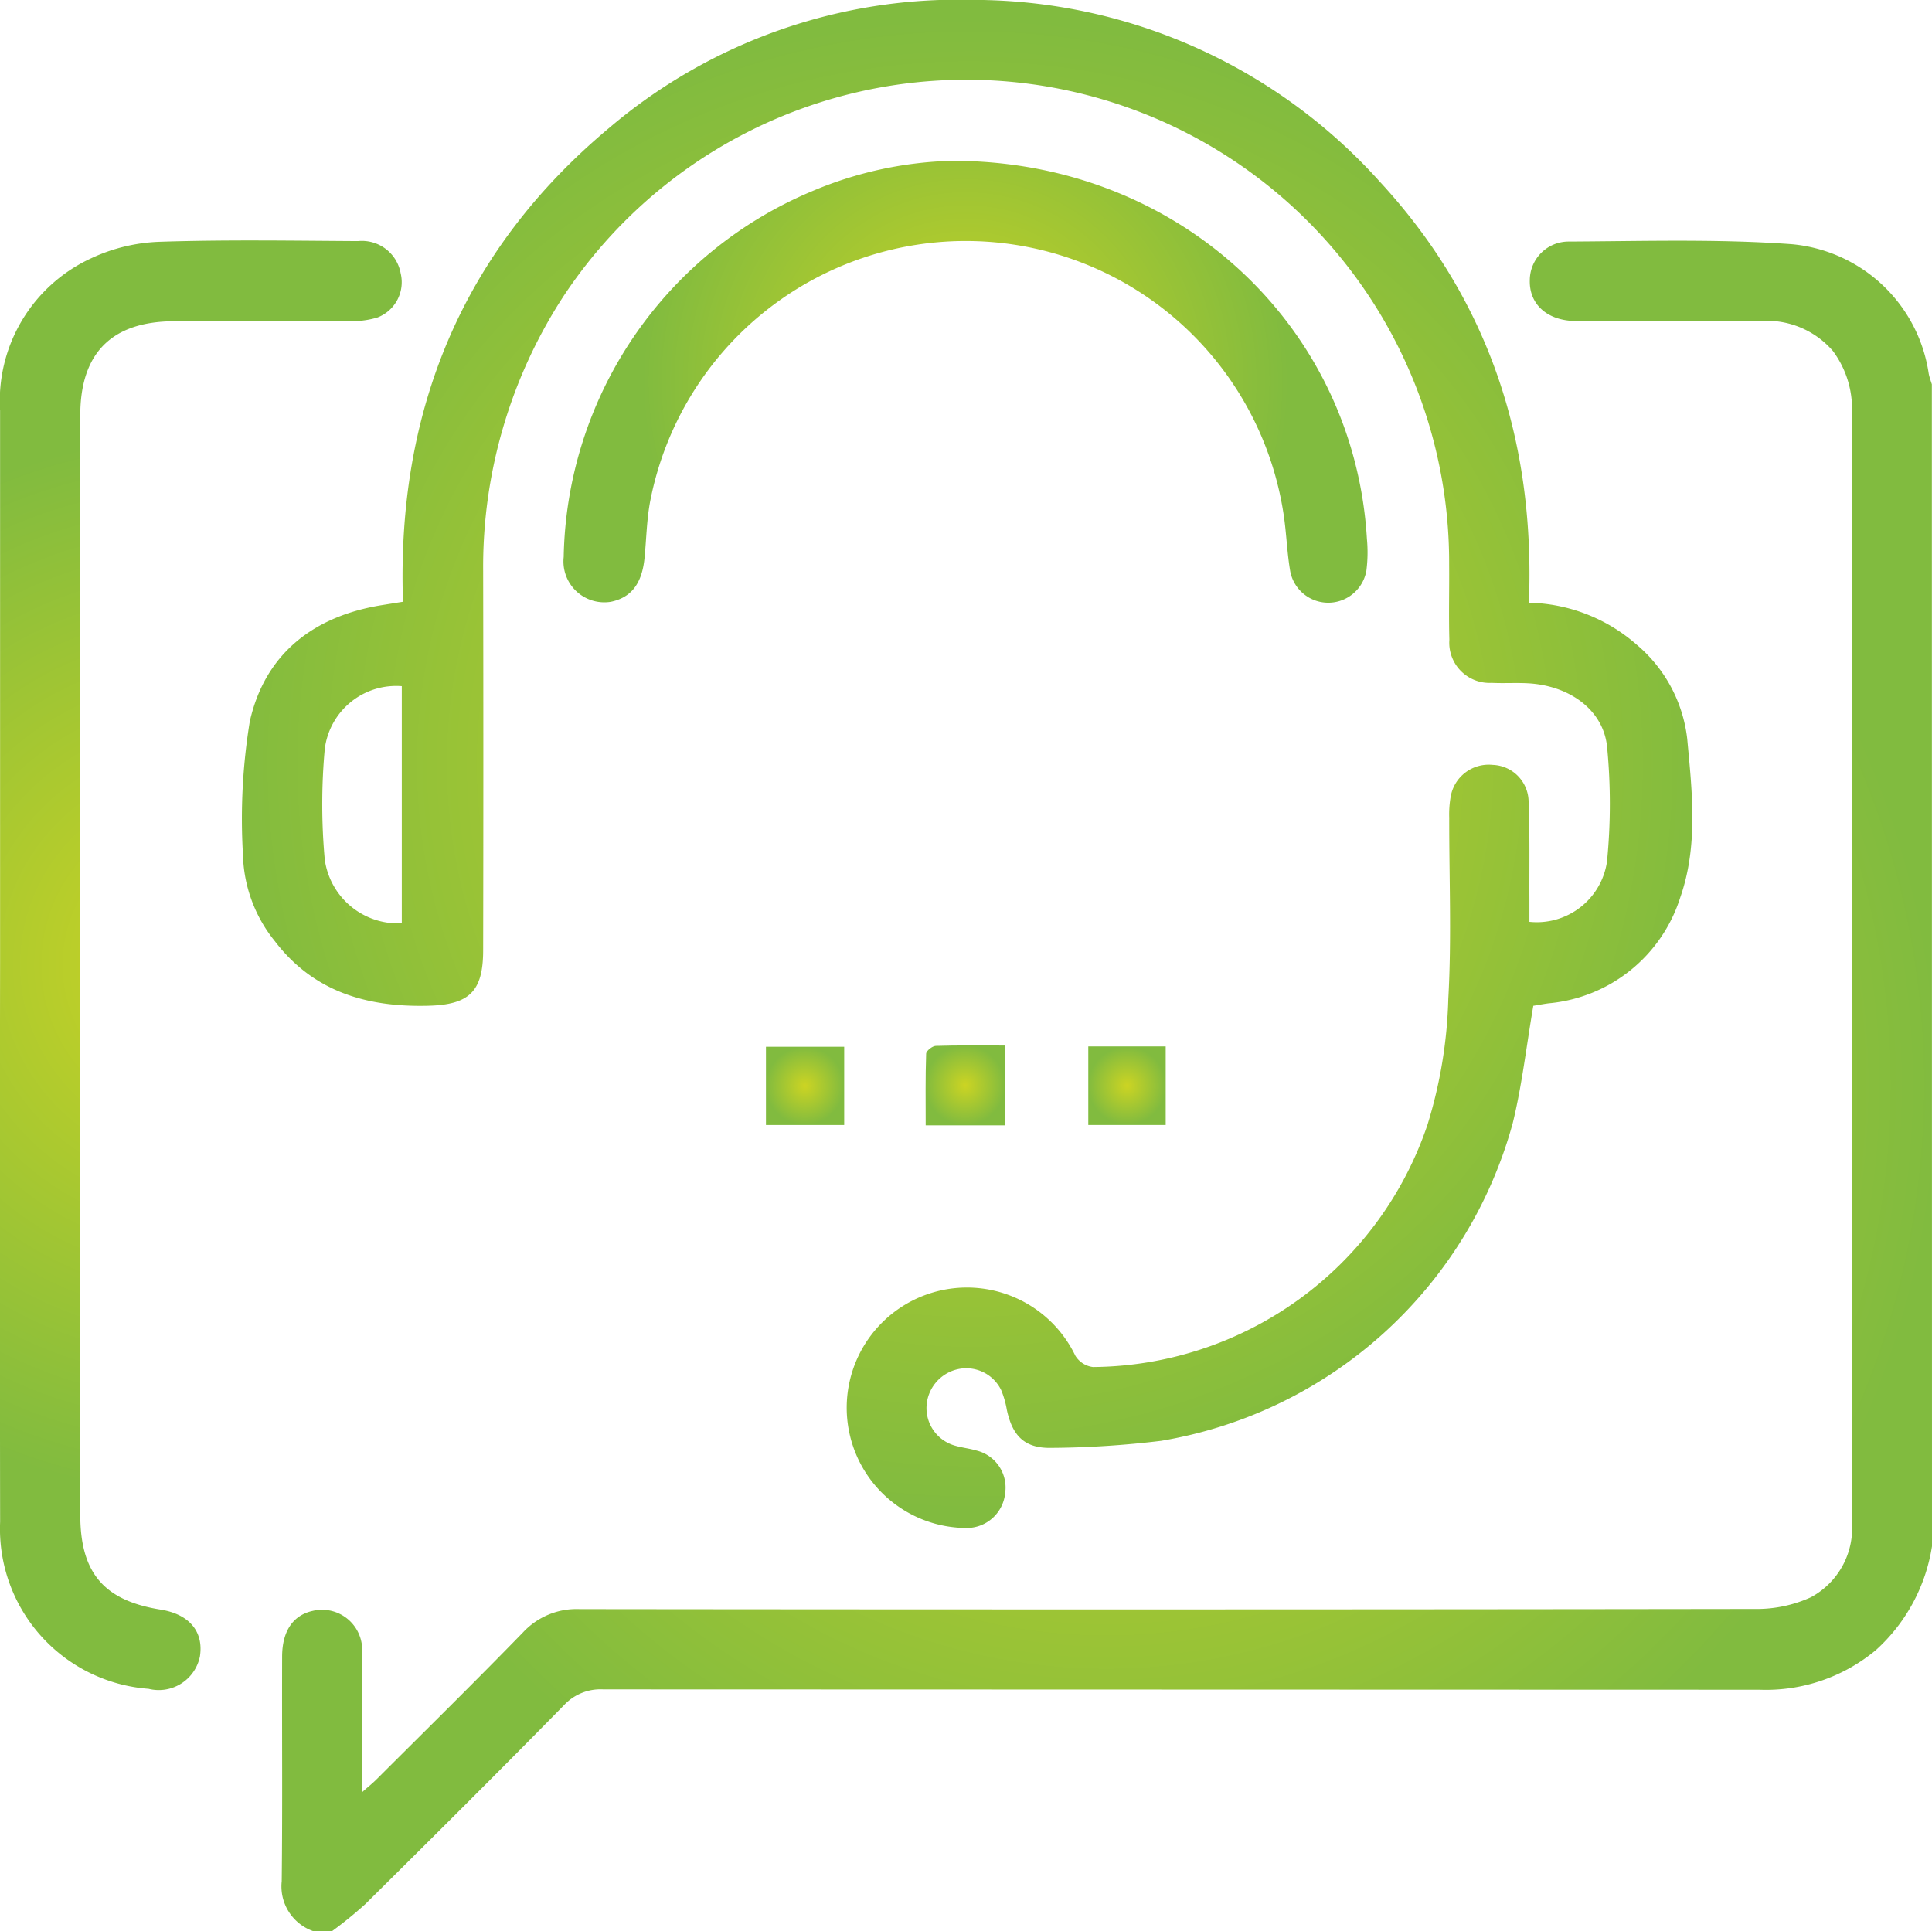 <?xml version="1.0" encoding="UTF-8"?>
<svg xmlns="http://www.w3.org/2000/svg" xmlns:xlink="http://www.w3.org/1999/xlink" width="96.312" height="96.279" viewBox="0 0 96.312 96.279">
  <defs>
    <radialGradient id="radial-gradient" cx="0.5" cy="0.5" r="0.494" gradientTransform="translate(-0.012) scale(1.024 1)" gradientUnits="objectBoundingBox">
      <stop offset="0" stop-color="#ccd423"></stop>
      <stop offset="1" stop-color="#81bb3f"></stop>
    </radialGradient>
    <radialGradient id="radial-gradient-2" cx="0.5" cy="0.5" r="0.487" gradientTransform="translate(-0.027) scale(1.054 1)" xlink:href="#radial-gradient"></radialGradient>
    <radialGradient id="radial-gradient-3" cx="0.5" cy="0.5" r="0.367" gradientTransform="translate(-1.304) scale(3.608 1)" xlink:href="#radial-gradient"></radialGradient>
    <radialGradient id="radial-gradient-4" cx="0.5" cy="0.5" r="0.734" gradientTransform="translate(0.225) scale(0.55 1)" xlink:href="#radial-gradient"></radialGradient>
    <radialGradient id="radial-gradient-5" cx="0.5" cy="0.5" r="0.498" gradientTransform="translate(-0.004) scale(1.008 1)" xlink:href="#radial-gradient"></radialGradient>
    <radialGradient id="radial-gradient-6" cx="0.5" cy="0.5" r="0.499" gradientTransform="translate(-0.002)" xlink:href="#radial-gradient"></radialGradient>
    <radialGradient id="radial-gradient-7" cx="0.5" cy="0.5" r="0.496" gradientTransform="translate(-0.007) scale(1.015 1)" xlink:href="#radial-gradient"></radialGradient>
  </defs>
  <g id="ออกแบบและให้คำปรึกษา" transform="translate(-417.116 -4713.25)">
    <path id="Path_42" data-name="Path 42" d="M513.428,4790.342a8.8,8.8,0,0,1-2.792,5.171,8.558,8.558,0,0,1-5.816,1.98q-28.814-.008-57.628-.017a2.486,2.486,0,0,0-1.965.793c-3.27,3.332-6.581,6.625-9.9,9.912a20.746,20.746,0,0,1-1.657,1.348h-.941a2.364,2.364,0,0,1-1.569-2.489c.042-3.729.008-7.46.02-11.189,0-1.288.55-2.073,1.524-2.288a2,2,0,0,1,2.461,2.108c.036,1.942.009,3.886.01,5.829v1.093c.318-.281.525-.444.709-.629,2.44-2.436,4.9-4.855,7.3-7.325a3.647,3.647,0,0,1,2.829-1.165q29.291.034,58.581-.008a6.506,6.506,0,0,0,2.8-.584,3.91,3.91,0,0,0,2.032-3.852q-.006-5.641,0-11.283,0-21.863,0-43.724a4.824,4.824,0,0,0-.933-3.267,4.341,4.341,0,0,0-3.6-1.5c-3.071.005-6.143.014-9.215,0-1.434-.009-2.336-.837-2.3-2.039a1.935,1.935,0,0,1,1.936-1.923c3.7-.018,7.4-.135,11.085.129a7.589,7.589,0,0,1,6.866,6.457c.036.18.1.354.156.531Z" fill="url(#radial-gradient)"></path>
    <path id="Path_43" data-name="Path 43" d="M493.334,4743.3a8.412,8.412,0,0,1,5.369,2.089,7.212,7.212,0,0,1,2.522,4.688c.245,2.647.555,5.344-.346,7.916a7.6,7.6,0,0,1-6.573,5.28c-.3.042-.605.1-.753.122-.348,2.029-.563,3.962-1.022,5.835A21.916,21.916,0,0,1,475,4785.084a47.579,47.579,0,0,1-5.43.351c-1.346.039-1.974-.558-2.261-1.889a4.629,4.629,0,0,0-.281-.986,1.937,1.937,0,0,0-2.2-1.039,2,2,0,0,0-1.522,1.81,1.947,1.947,0,0,0,1.307,1.959c.383.13.8.165,1.186.279a1.9,1.9,0,0,1,1.424,2.128,1.925,1.925,0,0,1-1.9,1.733,5.994,5.994,0,1,1,5.4-8.588,1.2,1.2,0,0,0,.878.563,17.748,17.748,0,0,0,16.683-12.1,23.233,23.233,0,0,0,1.031-6.257c.169-3,.041-6.016.046-9.025a5.1,5.1,0,0,1,.068-1.028,1.924,1.924,0,0,1,2.1-1.61,1.854,1.854,0,0,1,1.789,1.836c.064,1.628.033,3.259.041,4.888,0,.372,0,.743,0,1.1a3.536,3.536,0,0,0,3.867-3,29.373,29.373,0,0,0,.006-5.711c-.178-1.851-1.876-3.076-3.971-3.182-.594-.03-1.192.01-1.786-.02a2.006,2.006,0,0,1-2.107-2.149c-.035-1.253,0-2.507-.011-3.761a24.072,24.072,0,0,0-44.16-13.351,24.706,24.706,0,0,0-3.995,13.685q.018,9.45,0,18.9c0,2.068-.691,2.724-2.753,2.774-3.039.074-5.7-.691-7.631-3.22a7.125,7.125,0,0,1-1.591-4.334,30.1,30.1,0,0,1,.342-6.624c.76-3.377,3.186-5.257,6.612-5.8l1.024-.164c-.323-9.507,2.952-17.506,10.295-23.637a26.837,26.837,0,0,1,18.133-6.37,27.28,27.28,0,0,1,20.256,9.052C491.336,4728.193,493.645,4735.259,493.334,4743.3Zm-56.188,15.98V4747.46a3.588,3.588,0,0,0-3.84,3.13,30.38,30.38,0,0,0,0,5.52A3.693,3.693,0,0,0,437.146,4759.283Z" fill="url(#radial-gradient-2)"></path>
    <path id="Path_44" data-name="Path 44" d="M417.12,4761.279q0-13.775,0-27.551a7.828,7.828,0,0,1,4.542-7.6,8.742,8.742,0,0,1,3.428-.823c3.287-.108,6.581-.053,9.872-.034a1.962,1.962,0,0,1,2.126,1.6,1.884,1.884,0,0,1-1.15,2.207,4.242,4.242,0,0,1-1.382.18c-2.915.015-5.83,0-8.745.009-3.115.005-4.693,1.576-4.693,4.688q0,27.409,0,54.819c0,2.891,1.177,4.273,4,4.724,1.43.228,2.158,1.094,1.964,2.335a2.094,2.094,0,0,1-2.56,1.615,8,8,0,0,1-7.4-8.33Q417.1,4775.2,417.12,4761.279Z" fill="url(#radial-gradient-3)"></path>
    <path id="Path_45" data-name="Path 45" d="M464.536,4721.27c11.314-.036,20.094,8.23,20.722,18.847a7.152,7.152,0,0,1-.026,1.583,1.93,1.93,0,0,1-3.791.064c-.168-.952-.19-1.928-.338-2.884a16.025,16.025,0,0,0-31.561-.708c-.188.945-.2,1.926-.295,2.89-.124,1.281-.66,1.981-1.68,2.192a2.037,2.037,0,0,1-2.35-2.235,20.161,20.161,0,0,1,12.346-18.219A19.064,19.064,0,0,1,464.536,4721.27Z" fill="url(#radial-gradient-4)"></path>
    <path id="Path_46" data-name="Path 46" d="M467.211,4769.356h-3.949c0-1.218-.017-2.4.023-3.569,0-.142.309-.387.48-.392,1.121-.036,2.243-.019,3.446-.019Z" fill="url(#radial-gradient-5)"></path>
    <path id="Path_47" data-name="Path 47" d="M455.3,4769.338v-3.9H459.2v3.9Z" fill="url(#radial-gradient-6)"></path>
    <path id="Path_48" data-name="Path 48" d="M471.368,4765.421h3.859v3.916h-3.859Z" fill="url(#radial-gradient-7)"></path>
  </g>
</svg>
